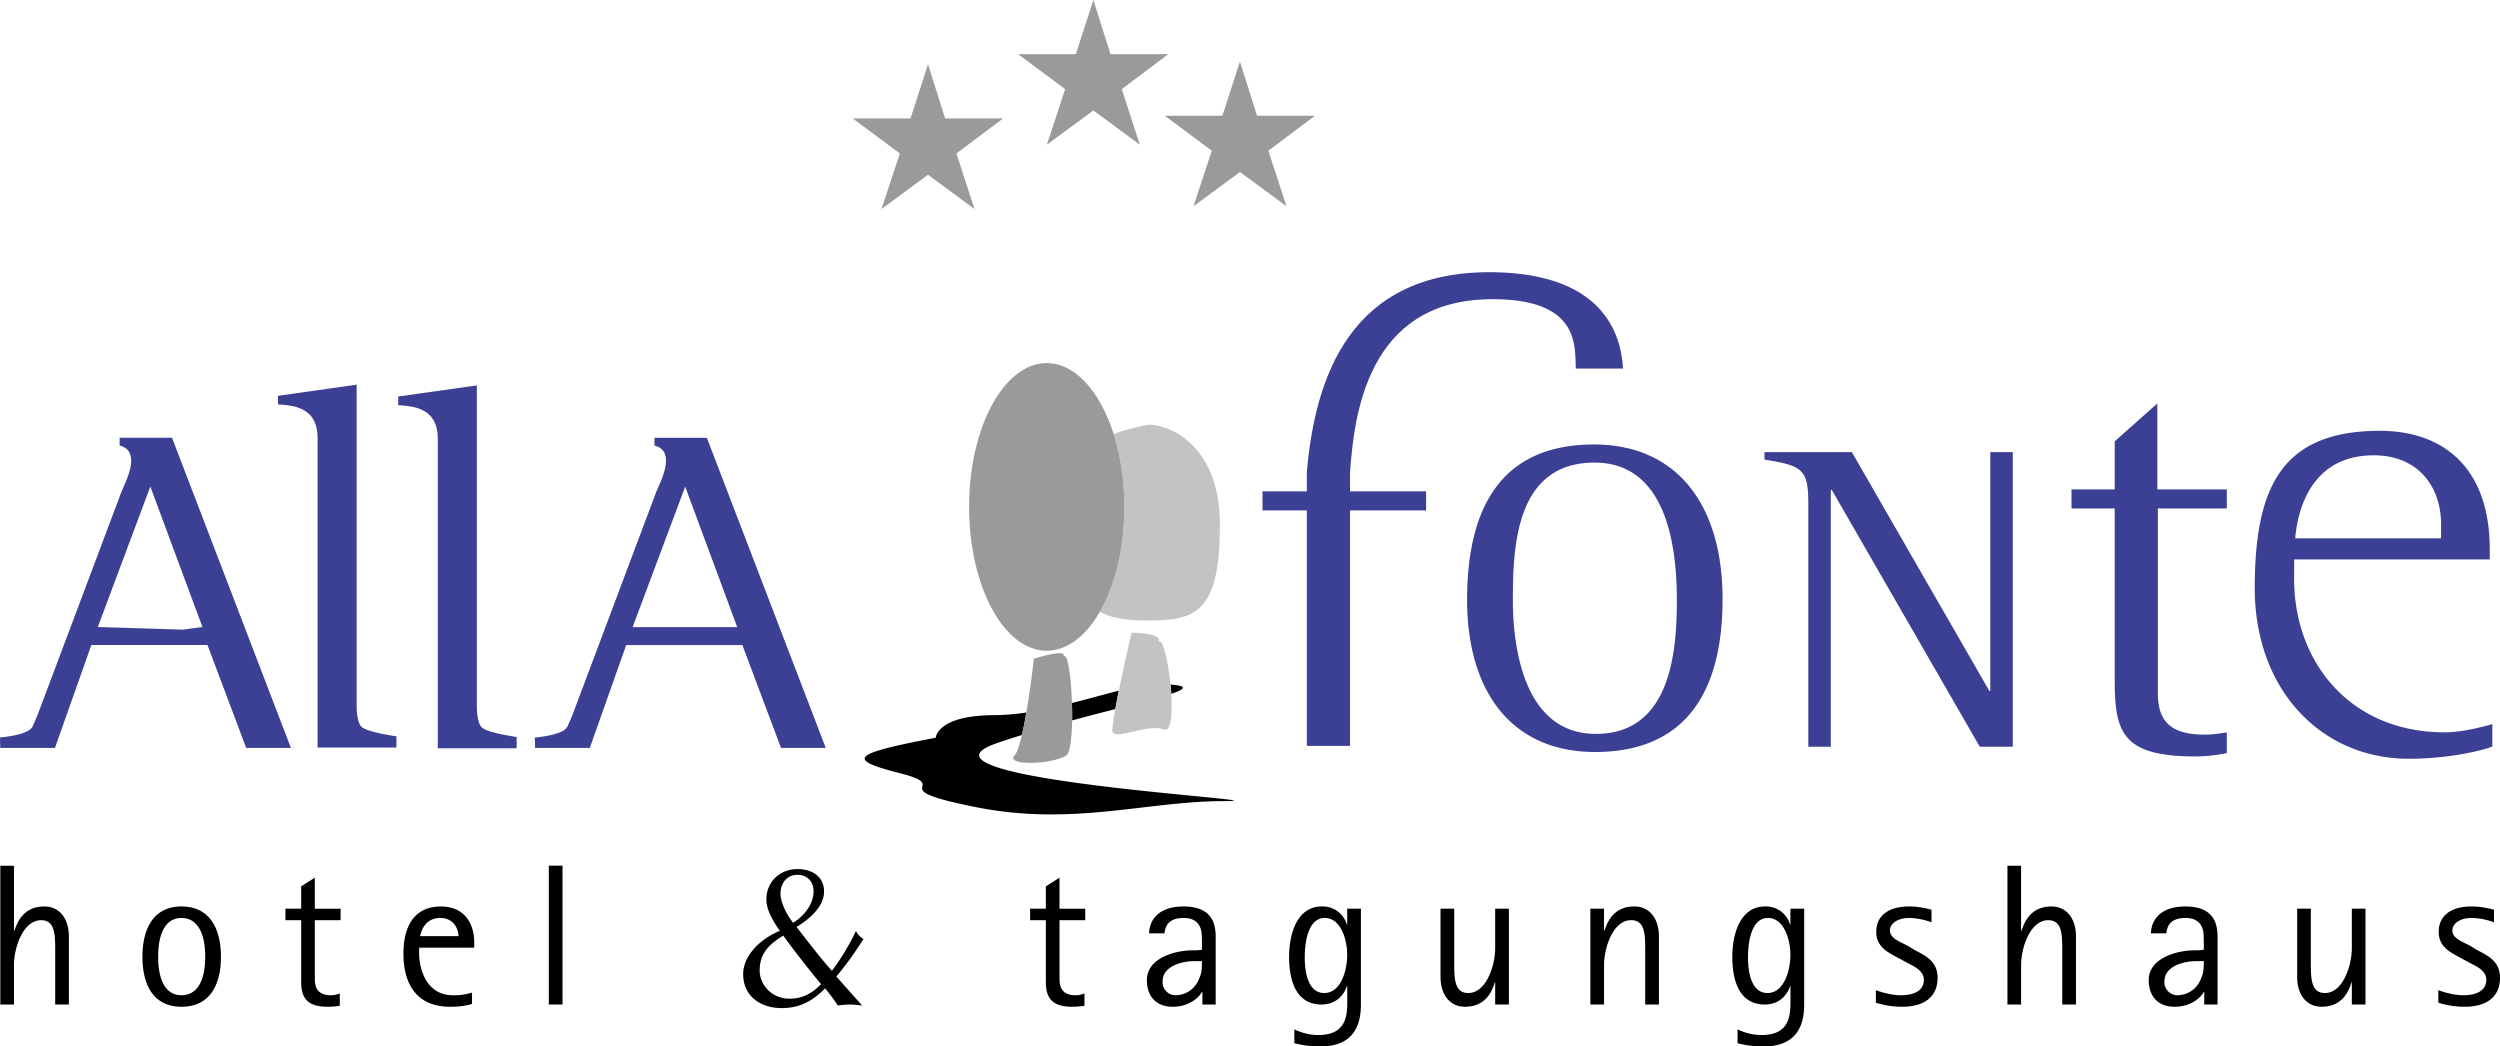<!--?xml version="1.0" standalone="no"?--><svg xmlns="http://www.w3.org/2000/svg" viewBox="0 0 87.873 36.783"><title>ALLA FONTE - SVG vector logo - www.oklogos.com</title><path d="M6.422 22.131l-2.984-.092 1.846-4.937 1.832 4.937-.694.092zM1.33 25.105s-.221.537-.203.451C.99 25.842 0 25.922 0 25.922l.01.367h1.922l1.279-3.617h4.082l1.361 3.617h1.572l-4.18-10.903H4.205v.276c.811.194.172 1.344.06 1.635L1.33 25.105zM11.162 15.392c0-1.105-.891-1.14-1.391-1.177v-.303l2.765-.392v11.197s-.028.695.199.852c.273.188 1.199.311 1.199.311v.395h-2.772V15.392zM24.084 17.105l1.829 4.938h-3.677l1.848-4.938zm-3.954 8.002s-.222.537-.203.451c-.138.285-1.128.367-1.128.367l.01.365h1.921l1.28-3.617h4.083l1.36 3.617h1.572l-4.18-10.902h-1.84v.275c.809.195.172 1.344.058 1.636l-2.933 7.808zM53.176 21.084c0-1.91.115-4.824 2.869-4.824 2.52 0 2.895 2.914 2.895 4.824 0 1.771-.189 4.711-2.848 4.711-2.496 0-2.916-2.963-2.916-4.711zm2.892 5.348c3.109 0 4.479-2.02 4.479-5.371 0-3.331-1.613-5.438-4.523-5.438-3.24 0-4.457 2.197-4.457 5.46-.001 3.173 1.525 5.349 4.501 5.349zM63.561 17.709c0-1.231-.215-1.339-1.541-1.554v-.262h3.072l4.834 8.396h.031v-8.396h.791v10.355h-1.16l-5.205-9.032h-.031v9.032h-.791v-8.539zM78.271 26.471a5.492 5.492 0 0 1-1.123.117c-2.641 0-2.818-.926-2.818-2.779v-5.937h-1.518v-.671h1.518v-1.688l1.498-1.332v3.021h2.443v.671h-2.424v6.509c0 1.182.709 1.439 1.676 1.439.256 0 .512-.041.748-.08v.73zM85.801 18.922h-5.127c.074-.855.477-2.918 2.764-2.918 1.508 0 2.365 1.041 2.365 2.449l-.002.469zm1.801 6.531c-.523.145-1.119.287-1.691.287-3.328 0-5.352-2.52-5.273-5.576v-.5h6.875v-.357c0-2.85-1.613-4.164-3.863-4.164-3.492 0-4.381 2.032-4.398 5.472-.018 3.664 2.367 6.047 5.393 6.055 1.482.002 2.674-.311 2.959-.43v-.787h-.002z" fill="#3b4095"/><path d="M45.934 17.941h-1.558v-.672h1.558v-.675c.287-3.323 1.518-7.102 6.57-7.026 4.098.062 4.486 2.458 4.545 3.386h-1.66c-.039-.79.154-2.477-3.023-2.437-4.344.055-4.768 4.132-4.914 6.077v.675h2.674v.672h-2.674v8.276h-1.518v-8.276z" fill="#3b4095"/><path d="M40.257 14.945c-.322.08-.72.153-1.114.317.238.75.377 1.622.377 2.556 0 1.456-.335 2.764-.866 3.688.473.254 1.064.305 1.728.305 1.658 0 2.497-.299 2.497-3.371s-2.138-3.617-2.622-3.495z" fill="#c1c3c5"/><path d="M36.79 12.762c-1.505 0-2.727 2.264-2.727 5.056 0 2.793 1.221 5.055 2.727 5.055 1.508 0 2.73-2.262 2.73-5.055 0-2.792-1.222-5.056-2.73-5.056z" fill="#989a9c"/><path d="M41.144 24.061c.01.109.019.219.026.326.507-.168.582-.278-.026-.326zM37.684 25.322c.535-.145 1.048-.277 1.518-.398.036-.203.078-.424.125-.648-.501.127-1.064.287-1.648.434.006.206.008.413.005.612zM35.046 26.119c.288-.1.58-.193.874-.285.055-.236.108-.51.156-.791a7.507 7.507 0 0 1-1.106.094c-2.043 0-2.08.793-2.08.793-2.951.566-3.179.758-1.249 1.25 1.92.488-.748.51 2.656 1.189 3.405.682 6.005-.211 8.729-.211 2.724 0-11.745-.75-7.98-2.039z"/><path d="M35.659 26.557c-.34.342 1.249.342 1.817 0 .378-.227.188-3.914-.114-3.461.227-.34-1.021.057-1.021.057s-.341 3.064-.682 3.404z" fill="#989a9c"/><path d="M39.095 25.641c-.043.48 1.198-.238 1.815 0 .585.229.096-3.52-.208-3.064.227-.34-.927-.34-.927-.34s-.604 2.554-.68 3.404z" fill="#c1c3c5"/><path d="M15.387 15.418c0-1.105-.892-1.141-1.391-1.177v-.304l2.765-.391v11.196s-.027.693.2.85c.273.189 1.199.312 1.199.312v.396h-2.772V15.418h-.001z" fill="#3b4095"/><path d="M.011 30.43h.48v2.289h.015c.092-.277.303-.857 1.053-.857.572 0 .862.482.862 1.041v2.406H1.94V33.44c0-.58 0-1.096-.495-1.096-.636 0-.954.969-.954 1.578v1.387h-.48V30.43zM5.559 33.625c0-.844.276-1.359.82-1.359.552 0 .834.516.834 1.359 0 .85-.282 1.357-.834 1.357-.544 0-.82-.507-.82-1.357zm.82 1.762c.997 0 1.387-.771 1.387-1.756 0-.982-.39-1.77-1.387-1.77-.989 0-1.372.787-1.372 1.77 0 .984.383 1.756 1.372 1.756zM11.944 35.352a2.875 2.875 0 0 1-.424.035c-.679 0-.934-.27-.934-.871v-2.172h-.553v-.404h.553v-.785l.48-.305v1.09h.906v.404h-.906v2.074c0 .219.056.564.552.564.155 0 .22-.027.325-.062v.432h.001zM14.768 32.904c.042-.227.205-.639.707-.639.487 0 .642.412.642.639h-1.349zm1.823 1.987c-.156.035-.29.092-.665.092-.968 0-1.194-.967-1.194-1.477v-.197h1.937v-.164c0-.738-.382-1.283-1.173-1.283-.898 0-1.315.646-1.315 1.65 0 1.246.601 1.875 1.639 1.875.311 0 .566-.035.771-.1v-.396zM19.291 35.309h.481v-4.881h-.481v4.881zM28.597 31.336c0 .361-.241.801-.72 1.098-.254-.32-.444-.744-.444-1.021 0-.375.232-.664.599-.664.346-.001.565.247.565.587zm-1.659.275c0 .355.198.715.474 1.105-.731.305-1.29.898-1.29 1.523 0 .785.622 1.195 1.354 1.195.669 0 1.107-.275 1.525-.693.205.24.367.475.445.602.127-.014.277-.035.404-.035.149 0 .304.021.453.035l-.907-1.02c.383-.453.666-.865.956-1.318a.731.731 0 0 1-.268-.281 8.009 8.009 0 0 1-.843 1.4c-.411-.461-.821-.998-1.243-1.543.416-.248.967-.701.967-1.238 0-.52-.397-.795-.94-.795-.635.001-1.087.468-1.087 1.063zm-.236 2.5c0-.588.314-.914.83-1.225.424.588.862 1.141 1.328 1.707-.326.326-.643.51-1.116.51-.608.001-1.042-.482-1.042-.992zM38.119 35.352a2.887 2.887 0 0 1-.424.035c-.679 0-.934-.27-.934-.871v-2.172h-.553v-.404h.553v-.785l.48-.305v1.09h.905v.404h-.905v2.074c0 .219.057.564.552.564.155 0 .22-.027.325-.062v.432h.001zM42.249 33.783c0 .402-.042.48-.127.678a.888.888 0 0 1-.785.521.458.458 0 0 1-.472-.486c0-.57.748-.713 1.101-.713h.283zm.014 1.526h.467v-2.361c0-.426-.084-1.086-1.13-1.086-.919 0-1.203.518-1.21.943h.539c.035-.264.141-.539.685-.539.254 0 .536.092.614.469.021.113.021.482.021.645-.113.023-.211.023-.332.023-.586 0-1.605.26-1.605 1.045 0 .6.354.939.906.939.614 0 .946-.361 1.031-.523h.014v.445zM45.861 33.652c0-.721.191-1.387.701-1.387.572 0 .791.77.791 1.295 0 .564-.227 1.344-.807 1.344-.571 0-.685-.734-.685-1.252zm1.973-1.713h-.48v.553h-.014a.886.886 0 0 0-.879-.631c-.834 0-1.15.885-1.15 1.783 0 .836.254 1.664 1.137 1.664.58 0 .82-.418.893-.645h.014v.596c0 .602-.15 1.121-1.02 1.121-.457 0-.789-.178-.84-.199v.488c.113.021.389.113.912.113.967 0 1.428-.51 1.428-1.467v-3.376h-.001zM52.555 34.529h-.014c-.086.277-.297.857-1.045.857-.58 0-.863-.482-.863-1.041v-2.406h.482v1.869c0 .58 0 1.096.492 1.096.637 0 .947-.969.947-1.578v-1.387h.482v3.369h-.482v-.779h.001zM55.9 31.939h.48v.779h.014c.092-.277.303-.857 1.053-.857.572 0 .863.482.863 1.041v2.406h-.482v-1.869c0-.58 0-1.096-.494-1.096-.637 0-.953.969-.953 1.578v1.387H55.9v-3.369zM61.441 33.652c0-.721.189-1.387.699-1.387.572 0 .791.77.791 1.295 0 .564-.227 1.344-.807 1.344-.569 0-.683-.734-.683-1.252zm1.973-1.713h-.482v.553h-.014a.883.883 0 0 0-.877-.631c-.834 0-1.152.885-1.152 1.783 0 .836.254 1.664 1.139 1.664.58 0 .82-.418.891-.645h.014v.596c0 .602-.148 1.121-1.018 1.121-.459 0-.793-.178-.842-.199v.488c.113.021.391.113.912.113.969 0 1.43-.51 1.43-1.467v-3.376h-.001zM67.32 33.404c.354.186.785.383.785.963 0 .672-.467 1.02-1.25 1.02-.439 0-.785-.1-.92-.143v-.438c.086.027.488.176.869.176.467 0 .818-.154.818-.545 0-.346-.408-.494-.605-.607l-.305-.164c-.311-.176-.764-.359-.764-.912 0-.545.404-.893 1.152-.893.359 0 .635.078.791.113v.445a2.4 2.4 0 0 0-.785-.154c-.408 0-.676.199-.676.438 0 .277.338.391.605.531l.285.17zM70.559 30.43h.48v2.289h.016c.09-.277.303-.857 1.051-.857.574 0 .863.482.863 1.041v2.406h-.482V33.44c0-.58 0-1.096-.494-1.096-.635 0-.953.969-.953 1.578v1.387h-.48V30.43h-.001zM77.463 33.783c0 .402-.041.48-.127.678a.887.887 0 0 1-.785.521.459.459 0 0 1-.473-.486c0-.57.748-.713 1.104-.713h.281zm.014 1.526h.469v-2.361c0-.426-.086-1.086-1.131-1.086-.92 0-1.203.518-1.211.943h.539c.035-.264.141-.539.686-.539.254 0 .535.092.613.469.021.113.021.482.021.645-.113.023-.213.023-.332.023-.586 0-1.605.26-1.605 1.045 0 .6.354.939.906.939.615 0 .947-.361 1.031-.523h.014v.445zM82.666 34.529h-.014c-.086.277-.297.857-1.047.857-.58 0-.861-.482-.861-1.041v-2.406h.48v1.869c0 .58 0 1.096.496 1.096.635 0 .945-.969.945-1.578v-1.387h.48v3.369h-.48v-.779h.001zM87.09 33.404c.352.186.783.383.783.963 0 .672-.465 1.02-1.25 1.02-.438 0-.785-.1-.918-.143v-.438c.086.027.488.176.869.176.465 0 .818-.154.818-.545 0-.346-.408-.494-.605-.607l-.305-.164c-.311-.176-.764-.359-.764-.912 0-.545.402-.893 1.152-.893.359 0 .635.078.791.113v.445a2.398 2.398 0 0 0-.783-.154c-.41 0-.68.199-.68.438 0 .277.34.391.609.531l.283.17z"/><path fill="#989a9c" d="M33.221 4.164h2.037l-1.641 1.23.636 1.953-1.634-1.203-1.635 1.203.645-1.953-1.656-1.23h2.031l.615-1.903.602 1.903zM39.032 1.902h2.038l-1.641 1.231.636 1.953-1.634-1.203-1.635 1.203.644-1.953-1.656-1.231h2.031L38.431 0l.601 1.902zM44.184 4.067h2.039l-1.642 1.23.638 1.952-1.636-1.202-1.634 1.202.644-1.952-1.656-1.23h2.03l.616-1.903.601 1.903z"/></svg>